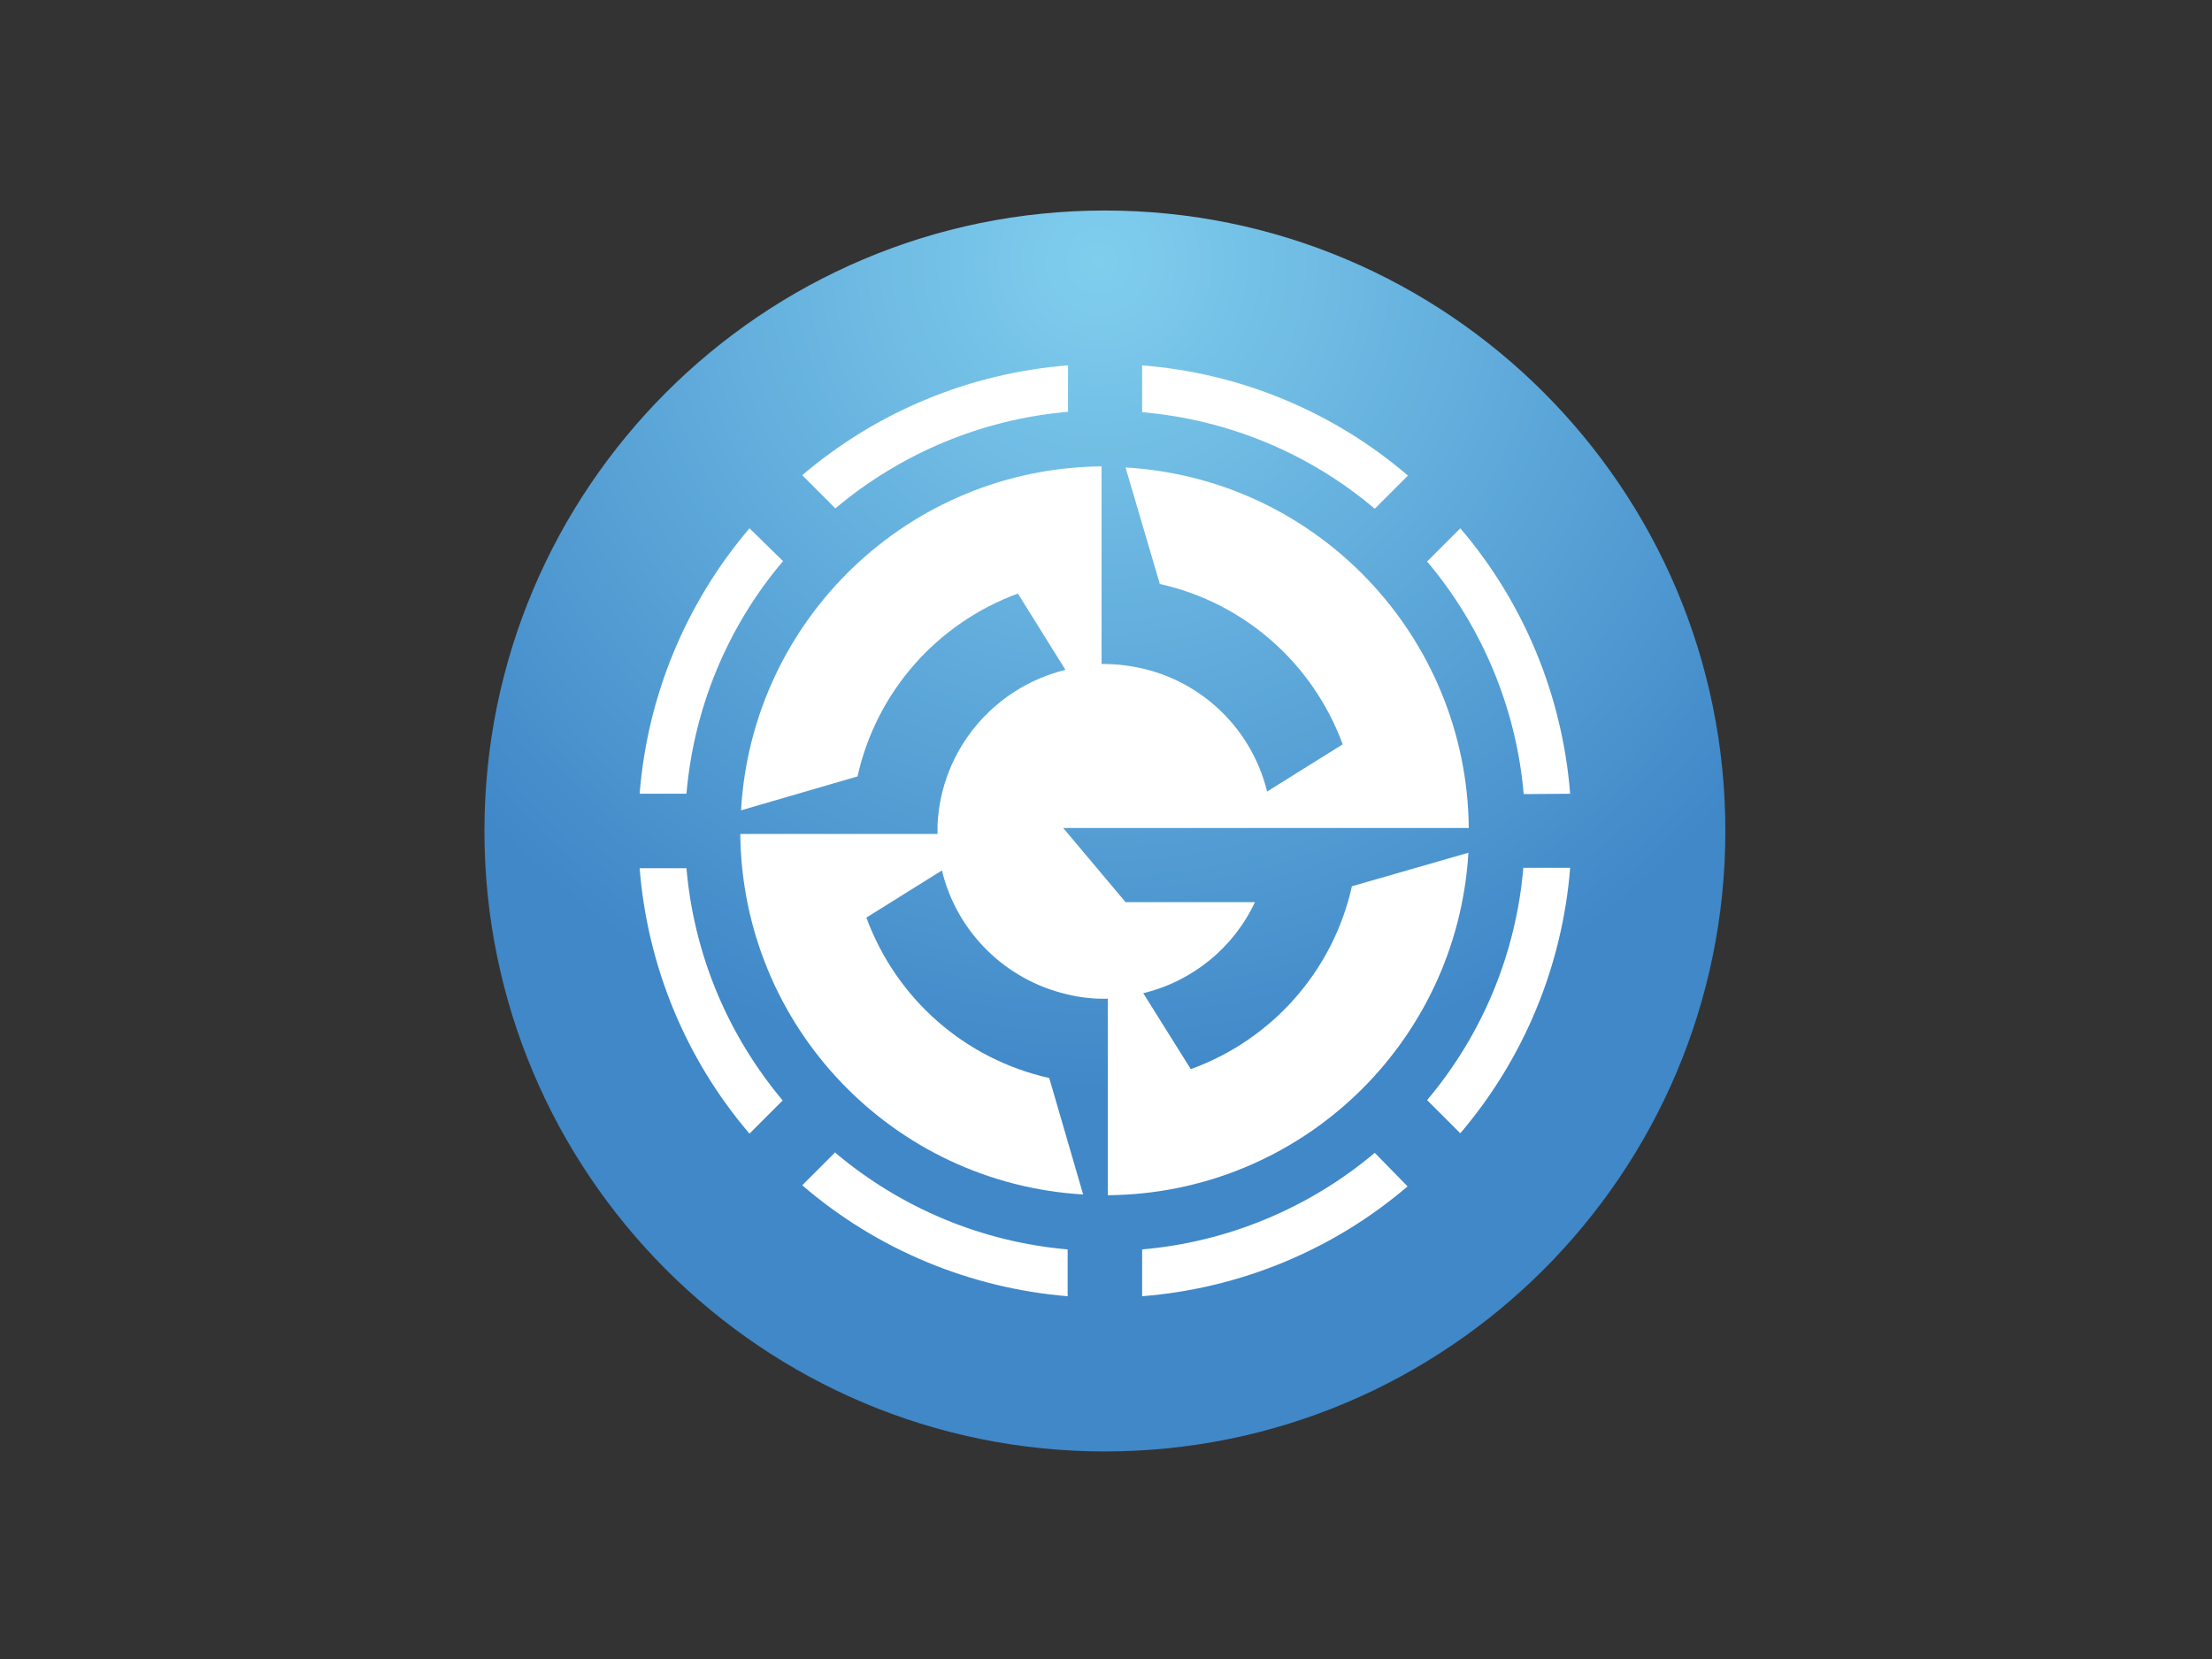 <?xml version="1.0" encoding="utf-8"?>
<!-- Generator: Adobe Illustrator 26.0.3, SVG Export Plug-In . SVG Version: 6.00 Build 0)  -->
<svg version="1.0" id="katman_1" xmlns="http://www.w3.org/2000/svg" xmlns:xlink="http://www.w3.org/1999/xlink" x="0px" y="0px"
	 viewBox="0 0 600 450" style="enable-background:new 0 0 600 450;" xml:space="preserve">
<rect x="0" y="0" width="600" height="450" fill="#333333" stroke="none"/>
<style type="text/css">
	.st0{fill:url(#SVGID_1_);}
	.st1{fill:#FFFFFF;}
</style>
<radialGradient id="SVGID_1_" cx="419.023" cy="308.546" r="340.946" gradientTransform="matrix(1 0 0 -1 -120.945 379.362)" gradientUnits="userSpaceOnUse">
	<stop  offset="0" style="stop-color:#80CEEE"/>
	<stop  offset="0.66" style="stop-color:#4088C8"/>
</radialGradient>
<path class="st0" d="M299.7,393.7c92.9,0,168.3-75.4,168.3-168.3S392.6,57.1,299.7,57.1s-168.3,75.4-168.3,168.3
	S206.7,393.7,299.7,393.7z"/>
<path class="st1" d="M366.7,240.4l31.6-9.1c-3.1,51.9-45.8,92.5-97.8,92.9v-53.3c-3.7,0.1-7.5-0.3-11.1-1.2
	c-16.7-3.9-29.9-16.9-33.9-33.6l-20.5,12.8c8.1,22,26.7,38.4,49.6,43.5l9.2,31.6c-51.9-3.1-92.5-45.8-93-97.8h53.5
	c0-0.8,0-1.6,0-2.4c0.9-20.2,15.1-37.3,34.7-42.1l-12.9-20.7c-22,8.1-38.4,26.7-43.5,49.6l-31.6,9.2c3-52,45.7-92.8,97.8-93.3v53.6
	c2.1,0,4.3,0.1,6.4,0.4c18.7,2.3,34,15.9,38.5,34.2l20.5-12.8c-8.1-22-26.7-38.4-49.6-43.5l-9.3-31.6c51.9,3,92.6,45.8,93.1,97.8
	h-110l16.9,20.1h35.1c-5.8,12.4-17,21.5-30.3,24.7L323,290C345.1,282,361.6,263.3,366.7,240.4z"/>
<path class="st1" d="M309.8,99.1v12.7c23.2,2,45.3,11.1,63.1,26.2l9-9C361.6,111.6,336.4,101.2,309.8,99.1z M372.9,312.7
	c-17.8,15-39.9,24.2-63.1,26.2v12.7c26.5-2.1,51.8-12.5,72-29.8L372.9,312.7z M425.9,215.3c-2.1-26.5-12.5-51.8-29.8-72l-9,9
	c15,17.8,24.2,39.9,26.2,63.1L425.9,215.3z M387.1,298.4l9,9c17.3-20.3,27.7-45.5,29.8-72h-12.7
	C411.2,258.7,402.1,280.6,387.1,298.4z M226.6,312.5l-9,9c20.2,17.4,45.4,27.9,72,30.1v-12.7c-23.2-2-45.2-11.2-63-26.2V312.5z
	 M203.3,143.3c-17.3,20.3-27.7,45.5-29.8,72h12.7c2-23.2,11.1-45.3,26.2-63.1L203.3,143.3z M186.2,235.5h-12.7
	c2.1,26.5,12.5,51.8,29.8,72l9-9C197.3,280.6,188.2,258.7,186.2,235.5z M217.6,128.9l9,9c17.8-15,39.9-24.2,63.1-26.2V99.1
	C263.1,101.2,237.9,111.6,217.6,128.9z"/>
</svg>
